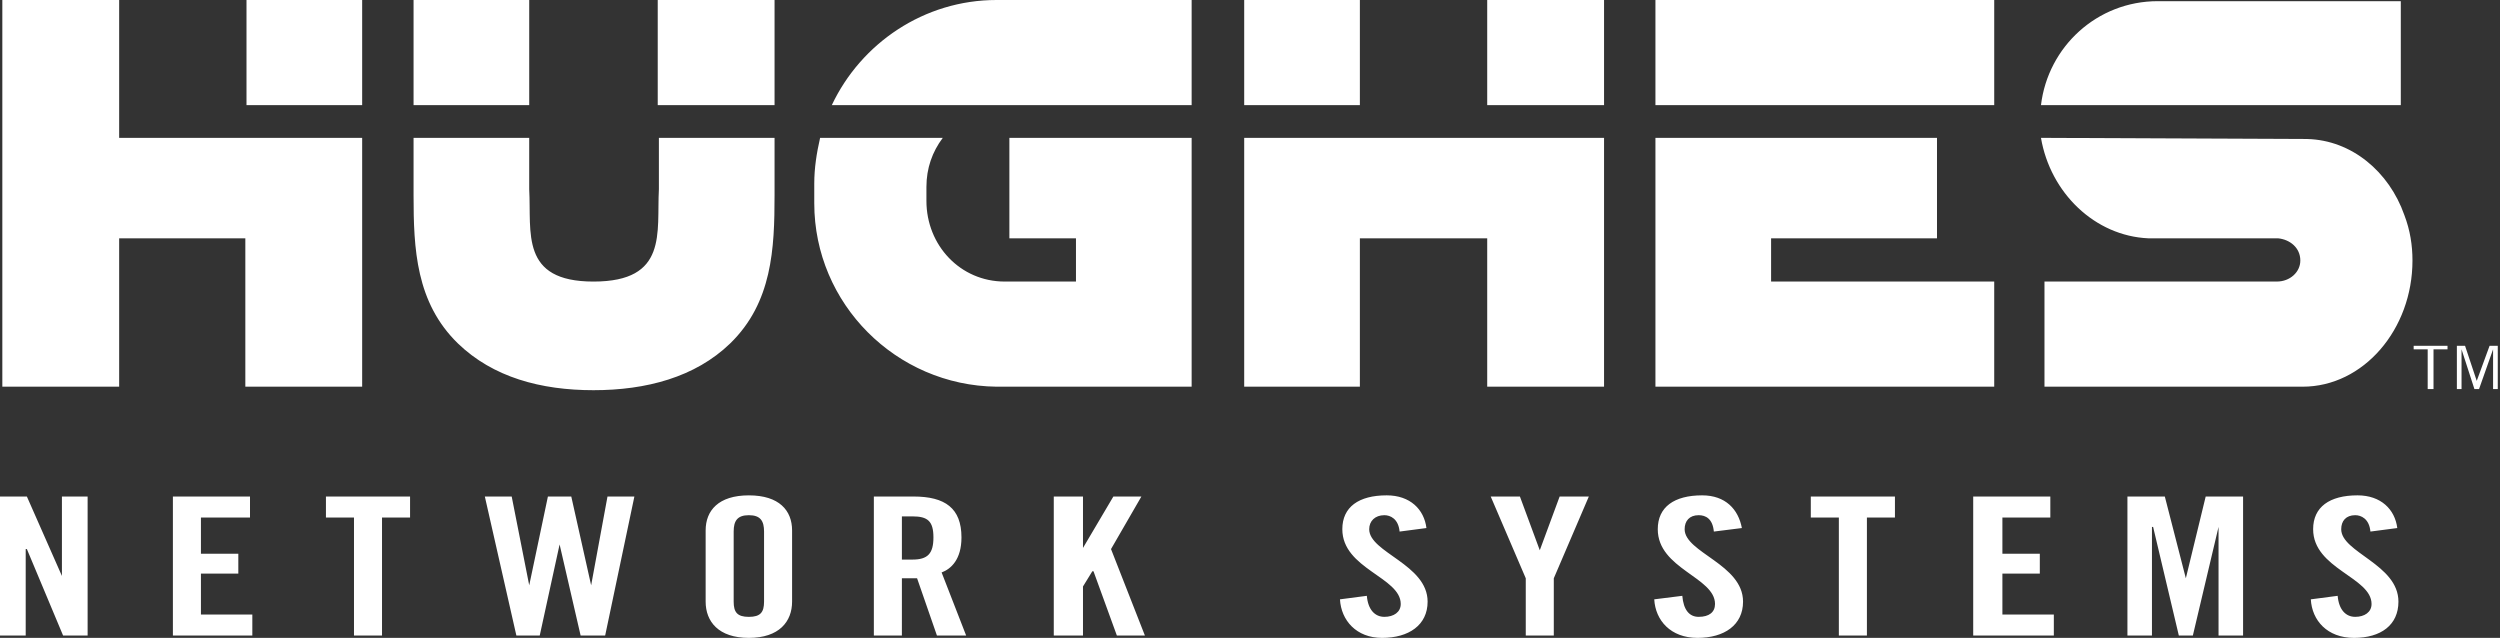 <svg width="388" height="99" viewBox="0 0 388 99" fill="none" xmlns="http://www.w3.org/2000/svg">
<rect x="0" y="0" width="388" height="99" fill="#333333" stroke="none"/>
<path fill-rule="evenodd" clip-rule="evenodd" d="M377.681 54.213V60.38H376.777V54.213H374.6V53.669H379.855V54.213H377.681ZM386.926 60.38V54.213L384.75 60.38H384.028L382.031 54.213V60.38H381.307V53.669H382.575L384.39 59.112L386.382 53.669H387.654V60.38H386.926ZM38.256 16.319H56.207V0H38.256V16.319Z" fill="white"/>
<path fill-rule="evenodd" clip-rule="evenodd" d="M18.493 21.395V0H0.362V60.016H18.493V36.988H38.076V60.016H56.207V21.395H18.493ZM230.815 16.319H248.948V0H230.815V16.319ZM309.503 16.319V0H256.923V16.319H309.503ZM274.874 36.988H300.622V21.395H256.923V60.016H309.503V43.697H274.874V36.988ZM102.08 16.319H120.211V0H102.08V16.319ZM64.184 16.319H82.135V0H64.184V16.319ZM373.148 33.361C370.787 26.652 364.989 21.758 358.1 21.575L316.759 21.395C318.211 29.917 325.102 36.626 333.44 36.988H353.565C355.381 37.168 357.011 38.438 357.011 40.432C357.011 42.247 355.379 43.695 353.385 43.695H317.303V60.014H357.371C366.801 60.014 374.416 51.13 374.416 40.432C374.416 38.076 374.052 35.72 373.148 33.361ZM372.604 0.182H334.892C325.462 0.182 317.847 7.253 316.759 16.319H372.604V0.182ZM102.26 21.395V29.373C101.898 36.082 103.711 43.699 92.107 43.699C80.683 43.699 82.497 36.084 82.133 29.373V21.395H64.184V30.279C64.184 38.62 64.546 46.959 71.073 53.306C76.512 58.561 83.947 60.558 92.107 60.558C100.266 60.558 107.881 58.561 113.32 53.306C119.847 46.959 120.211 38.618 120.211 30.279V21.395H102.26ZM184.942 16.319V0H154.663C143.421 0 133.629 6.707 129.095 16.319H184.942ZM156.655 36.988H166.991V43.697H155.929C149.04 43.697 143.781 38.076 143.781 31.185V29.011C143.781 26.11 144.687 23.57 146.319 21.395H127.28C126.738 23.754 126.374 26.11 126.374 28.467V31.547C126.374 47.142 139.068 59.834 154.661 60.014H184.942V21.395H156.655V36.988ZM193.099 16.319H211.052V0H193.099V16.319ZM211.234 21.395H193.099V60.016H211.052V36.988H230.815V60.016H248.948V21.395H211.234Z" fill="white"/>
<path fill-rule="evenodd" clip-rule="evenodd" d="M0 98.635V77.06H4.171L9.61 89.39V77.06H13.598V98.635H9.792L4.171 85.217H3.989V98.635H0ZM26.834 98.635V77.06H38.8V80.323H31.185V85.941H36.988V89.026H31.185V95.373H39.162V98.635H26.834ZM54.939 80.323H50.586V77.06H63.642V80.323H59.289V98.635H54.939V80.323ZM85.035 77.06H88.662L91.745 90.84L94.283 77.06H98.456L93.921 98.635H90.112L86.85 84.495L83.767 98.635H80.141L75.246 77.06H79.415L82.135 90.84L85.035 77.06ZM113.866 82.499C113.866 80.867 114.41 79.958 116.223 79.958C118.037 79.958 118.581 80.867 118.581 82.499V93.376C118.581 95.009 118.037 95.737 116.223 95.737C114.41 95.737 113.866 95.009 113.866 93.376V82.499ZM109.516 93.376C109.516 96.459 111.51 99 116.223 99C120.935 99 122.932 96.459 122.932 93.376V82.319C122.932 79.236 120.937 76.88 116.223 76.88C111.508 76.88 109.516 79.236 109.516 82.319V93.376ZM139.974 80.142H141.607C143.965 80.142 144.869 80.867 144.869 83.405C144.869 85.941 143.963 86.847 141.607 86.847H139.974V80.142ZM139.974 89.75H142.331L145.413 98.635H149.946L146.139 88.846C147.59 88.302 149.22 86.85 149.22 83.407C149.22 78.872 146.681 77.06 141.787 77.06H135.622V98.635H139.972L139.974 89.75ZM163.546 98.635V77.06H168.079V85.039L172.794 77.06H177.144L172.43 85.217L177.688 98.635H173.338L169.711 88.662H169.529L168.079 91.02V98.635H163.546ZM217.217 82.499C217.033 80.502 215.765 79.958 214.856 79.958C213.408 79.958 212.5 80.867 212.5 82.135C212.5 85.761 221.565 87.578 221.565 93.376C221.565 97.003 218.663 99 214.494 99C210.503 99 208.143 96.279 207.963 93.017L212.134 92.472C212.314 94.645 213.406 95.735 214.854 95.735C216.306 95.735 217.395 95.007 217.395 93.739C217.395 89.568 208.329 88.3 208.329 82.132C208.329 78.69 210.87 76.878 215.22 76.878C218.847 76.878 221.023 79.054 221.383 81.953L217.217 82.499ZM241.149 98.635H236.798V89.75L231.359 77.06H235.89L238.974 85.401L242.057 77.06H246.587L241.149 89.75V98.635ZM265.989 82.499C265.809 80.502 264.72 79.958 263.632 79.958C262.18 79.958 261.456 80.867 261.456 82.135C261.456 85.761 270.521 87.578 270.521 93.376C270.521 97.003 267.619 99 263.45 99C259.279 99 256.919 96.279 256.739 93.017L261.094 92.472C261.274 94.645 262.178 95.735 263.63 95.735C265.262 95.735 266.171 95.007 266.171 93.739C266.171 89.568 257.285 88.3 257.285 82.132C257.285 78.69 259.826 76.878 264.176 76.878C267.803 76.878 269.795 79.054 270.339 81.953L265.989 82.499ZM285.39 80.323H281.037V77.06H294.095V80.323H289.745V98.635H285.39V80.323ZM306.241 98.635V77.06H318.211V80.323H310.772V85.941H316.579V89.026H310.772V95.373H318.755V98.635H306.241ZM348.126 77.06V98.635H344.317V81.775L340.331 98.635H338.154L334.164 81.775H333.984V98.635H330.177V77.06H335.98L339.242 89.75L342.323 77.06H348.126ZM367.889 82.499C367.709 80.502 366.437 79.958 365.533 79.958C364.08 79.958 363.356 80.867 363.356 82.135C363.356 85.761 372.237 87.578 372.237 93.376C372.237 97.003 369.517 99 365.346 99C361.176 99 358.819 96.279 358.639 93.017L362.806 92.472C362.99 94.645 364.078 95.735 365.528 95.735C366.976 95.735 368.065 95.007 368.065 93.739C368.065 89.568 358.999 88.3 358.999 82.132C358.999 78.69 361.54 76.878 365.89 76.878C369.517 76.878 371.693 79.054 372.058 81.953L367.889 82.499Z" fill="white"/>
</svg>

